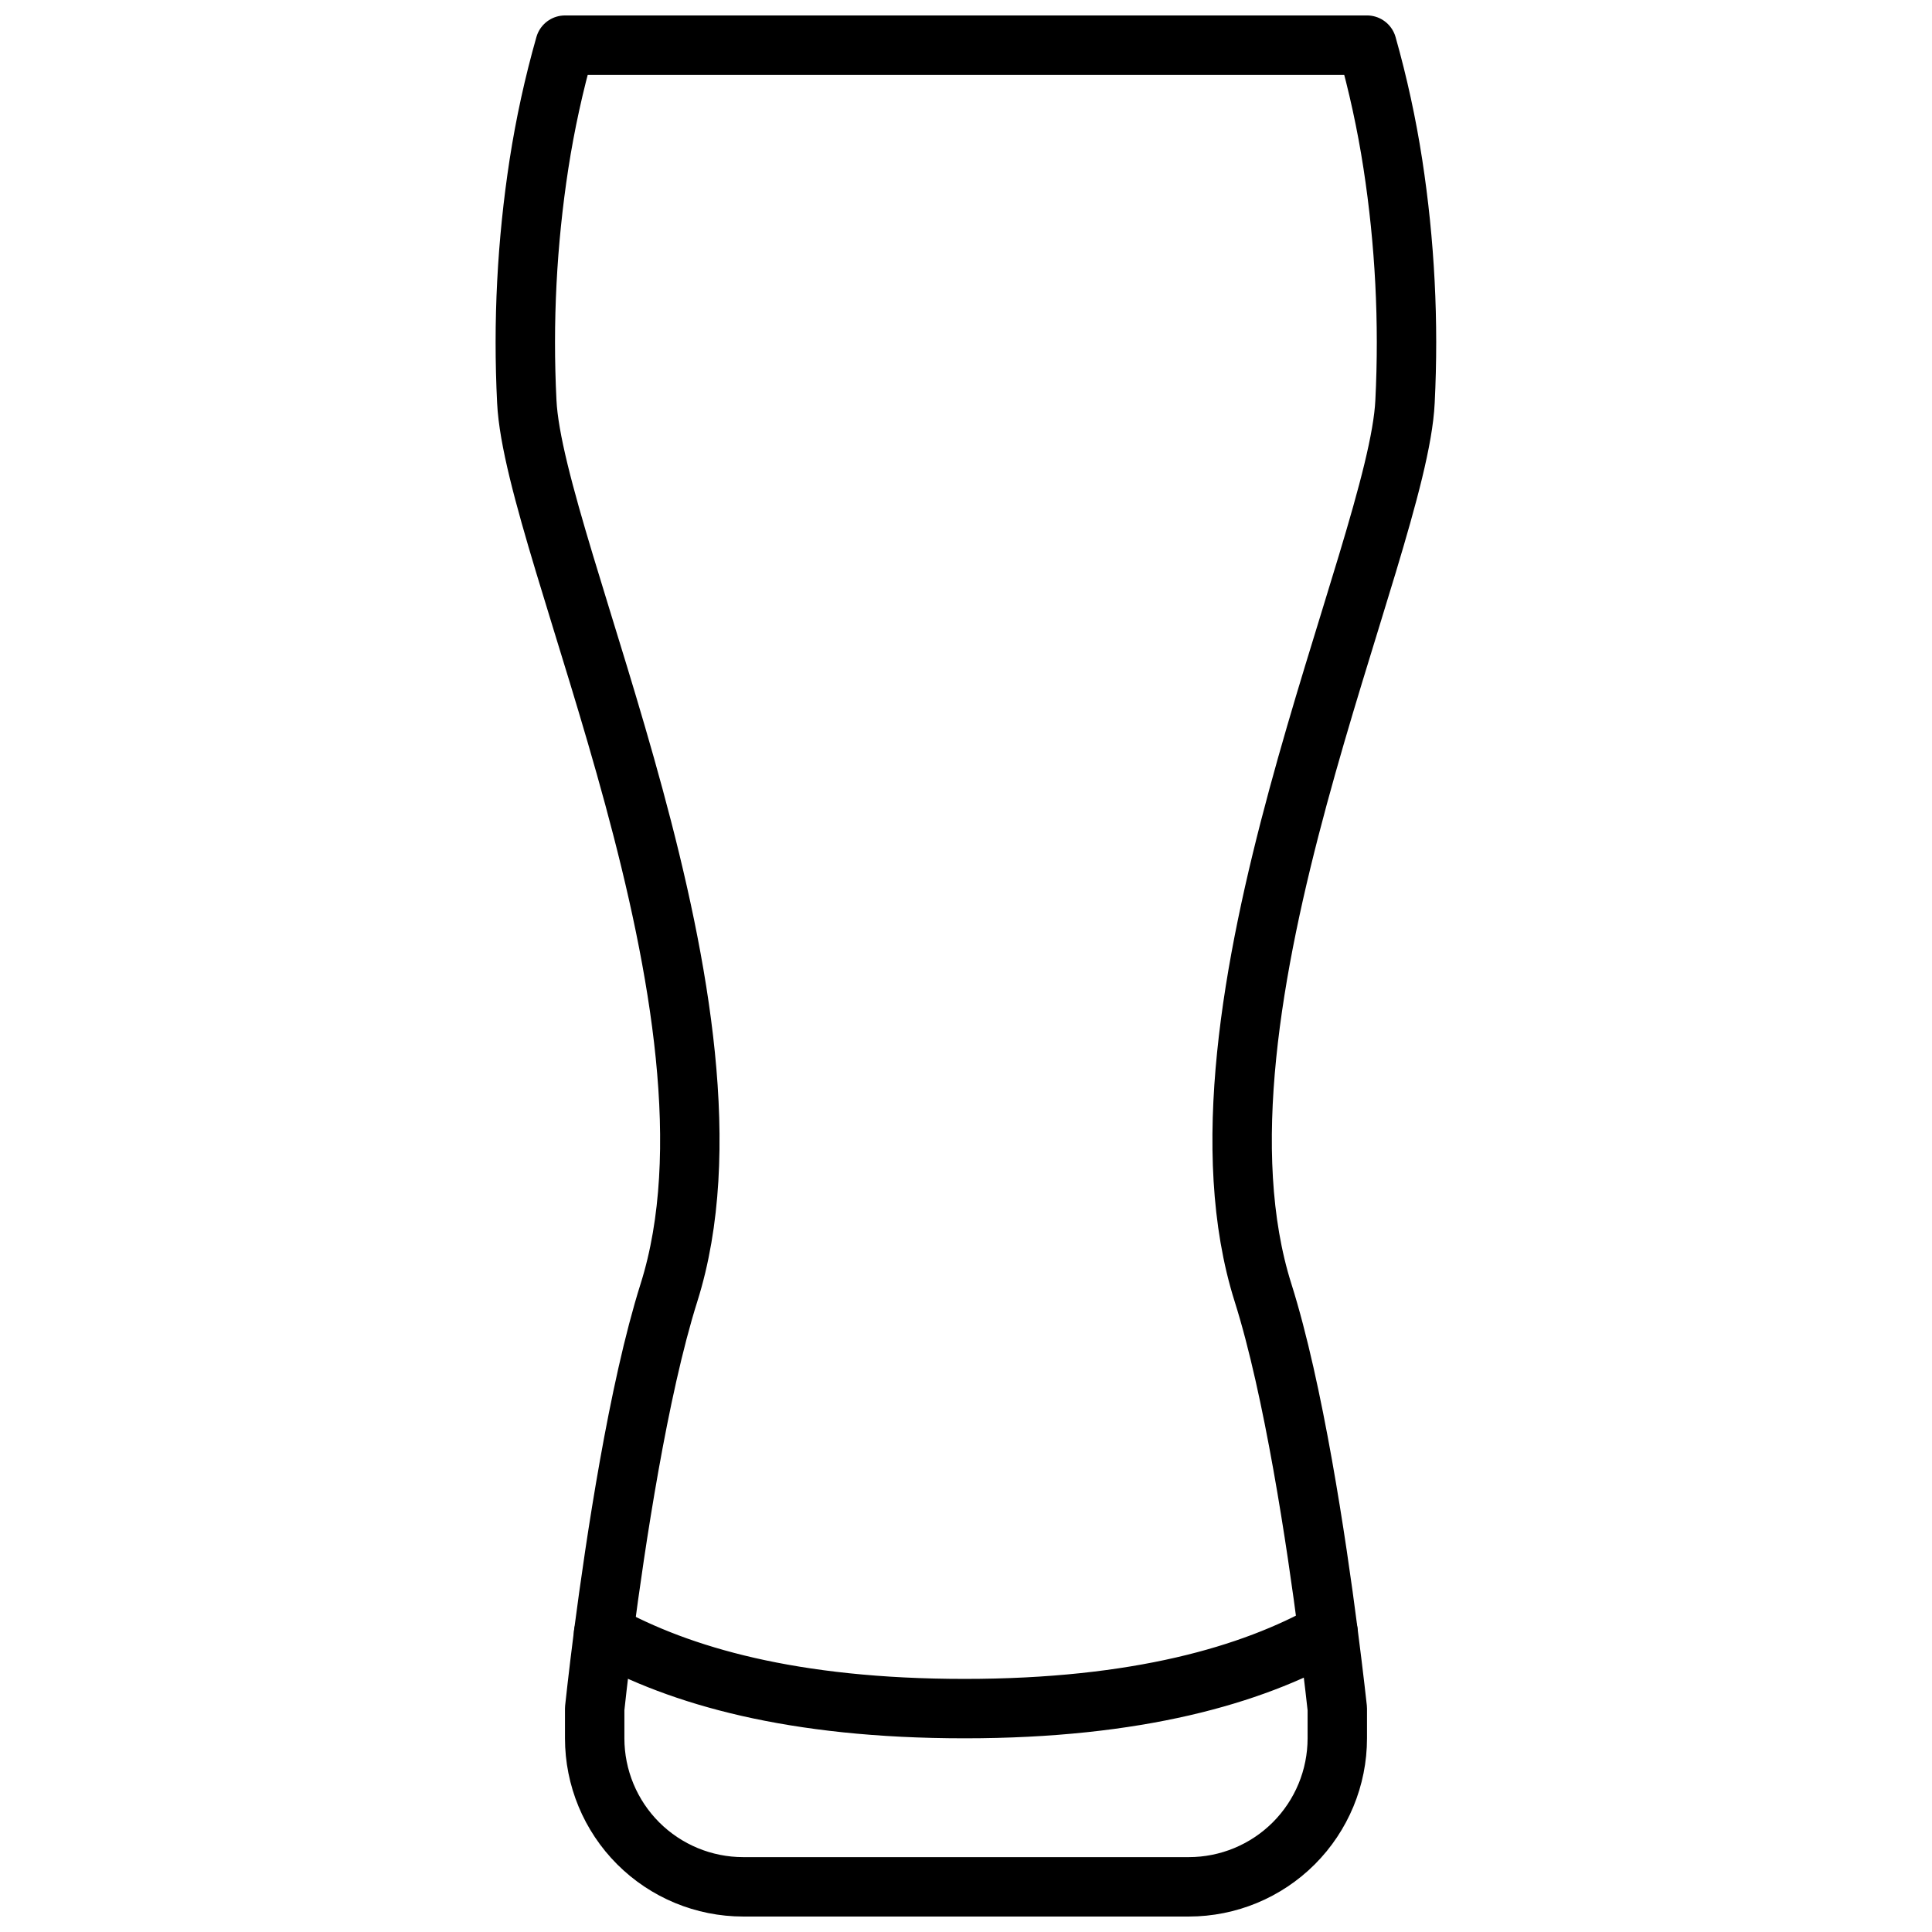 <?xml version="1.0" encoding="UTF-8"?>
<!-- Uploaded to: SVG Repo, www.svgrepo.com, Generator: SVG Repo Mixer Tools -->
<svg width="800px" height="800px" version="1.1" viewBox="144 144 512 512" xmlns="http://www.w3.org/2000/svg">
 <defs>
  <clipPath id="a">
   <path d="m275 148.09h250v503.81h-250z"/>
  </clipPath>
 </defs>
 <g clip-path="url(#a)">
  <path transform="matrix(3.936 0 0 3.936 148.09 148.09)" d="m91 2c0.743 2.629 1.325 5.301 1.741 8 0.814 5.292 1.089 10.653 0.82 16-0.47 10-15.56 41-9.56 60 2.06 6.52 3.59 16.73 4.38 22.86 0.4 3.091 0.62 5.14 0.62 5.14v2.001c0 2.652-1.054 5.195-2.929 7.071-1.876 1.875-4.419 2.929-7.071 2.929h-30c-2.652 0-5.195-1.054-7.071-2.929-1.875-1.876-2.929-4.419-2.929-7.071v-2s0.21-2 0.6-5.06c0.8-6.11 2.329-16.38 4.399-22.94 6-19-9.09-50-9.57-60-0.269-5.347 0.006-10.708 0.821-16 0.419-2.699 1.003-5.371 1.75-8zm0 0" fill="none" stroke="#000000" stroke-linecap="round" stroke-linejoin="round" stroke-width="4"/>
 </g>
 <path transform="matrix(3.936 0 0 3.936 148.09 148.09)" d="m88.38 108.86c-5.13 2.88-12.85 5.141-24.47 5.141-11.62 0-19.18-2.22-24.31-5.05" fill="none" stroke="#000000" stroke-linecap="round" stroke-linejoin="round" stroke-width="4"/>
</svg>